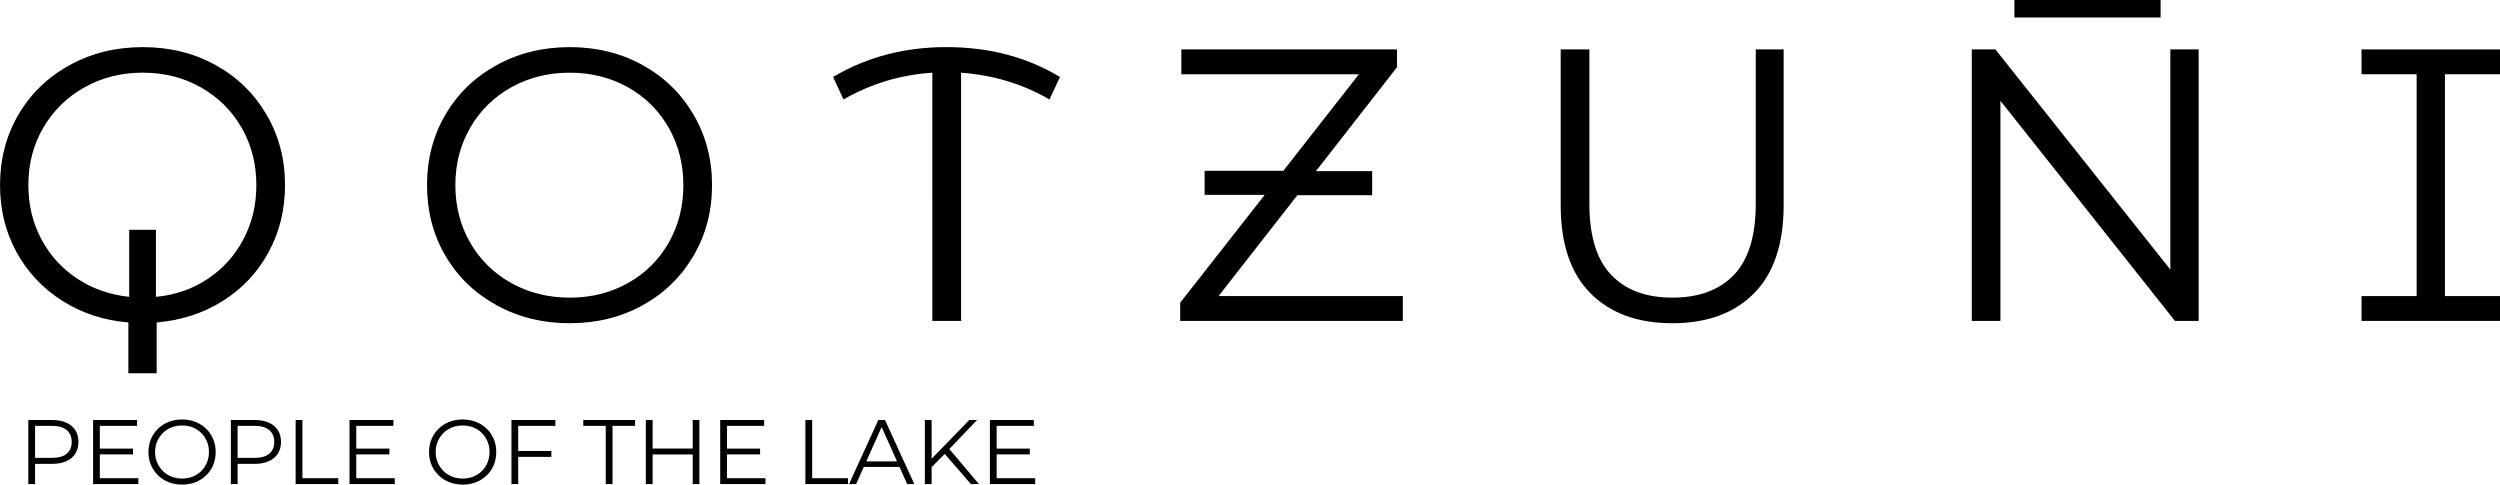 <?xml version="1.0" encoding="UTF-8"?>
<svg id="Layer_2" data-name="Layer 2" xmlns="http://www.w3.org/2000/svg" viewBox="0 0 859.43 166.59">
  <defs>
    <style>
      .cls-1 {
        fill: none;
        stroke: #000;
        stroke-linejoin: round;
        stroke-width: 6px;
      }
    </style>
  </defs>
  <g id="Layer_1-2" data-name="Layer 1">
    <g>
      <path d="M97.98,63.65c0,8.45-1.89,16.14-5.67,23.08-3.77,6.93-9.01,12.51-15.72,16.73-6.71,4.22-14.29,6.68-22.73,7.39v17.47h-9.73v-17.47c-8.44-.71-16.02-3.19-22.73-7.45-6.71-4.27-11.95-9.85-15.73-16.73-3.77-6.9-5.66-14.57-5.66-23.02,0-8.97,2.11-17.05,6.33-24.25,4.22-7.21,10.08-12.88,17.59-17,7.51-4.14,15.89-6.2,25.14-6.2,9.24,0,17.57,2.05,24.98,6.14,7.43,4.08,13.27,9.75,17.53,17,4.27,7.24,6.41,15.34,6.41,24.31ZM53.59,102.05c6.67-.62,12.62-2.69,17.86-6.2,5.25-3.51,9.34-8.06,12.27-13.66,2.94-5.6,4.41-11.79,4.41-18.55,0-7.28-1.69-13.85-5.06-19.72-3.38-5.88-8.04-10.5-14-13.88-5.96-3.38-12.62-5.06-20-5.06-7.38,0-14.06,1.69-20.06,5.06-6,3.37-10.71,8-14.14,13.88-3.42,5.86-5.12,12.44-5.12,19.72,0,6.76,1.48,12.94,4.45,18.55,2.98,5.59,7.09,10.12,12.33,13.59,5.25,3.47,11.21,5.56,17.88,6.27v-23.06h9.2v23.06ZM195.86,111.12c-9.25,0-17.63-2.06-25.14-6.19-7.51-4.14-13.38-9.8-17.59-17-4.22-7.21-6.33-15.3-6.33-24.28s2.11-17.05,6.33-24.25c4.22-7.21,10.08-12.88,17.59-17,7.51-4.14,15.89-6.2,25.14-6.2,9.24,0,17.57,2.05,24.98,6.14,7.43,4.08,13.27,9.75,17.53,17,4.27,7.24,6.41,15.34,6.41,24.31s-2.14,17.09-6.41,24.34c-4.26,7.24-10.1,12.91-17.53,17-7.42,4.08-15.74,6.12-24.98,6.12ZM195.86,102.32c7.38,0,14.04-1.67,20-5,5.96-3.33,10.62-7.95,14-13.86,3.38-5.92,5.06-12.52,5.06-19.81s-1.69-13.88-5.06-19.78c-3.38-5.92-8.04-10.54-14-13.88-5.96-3.33-12.62-5-20-5-7.38,0-14.06,1.67-20.06,5-6,3.33-10.71,7.96-14.14,13.88-3.42,5.91-5.12,12.5-5.12,19.78s1.71,13.9,5.12,19.81c3.43,5.91,8.14,10.53,14.14,13.86,6,3.33,12.69,5,20.06,5ZM360.78,34.2c-9.16-5.33-19.29-8.4-30.39-9.2v85.33h-9.88V24.99c-10.93.71-21.1,3.78-30.53,9.2l-3.59-7.73c11.55-6.84,24.53-10.27,38.94-10.27,14.67,0,27.69,3.42,39.06,10.27l-3.61,7.73ZM482.25,101.79v8.53h-76.53v-6.27l29.06-37.06h-20.67v-8.27h27.06l26-33.2h-61.06v-8.53h74.14v6.12l-27.87,35.73h19.33v8.27h-25.72l-27.08,34.67h63.34Z"/>
      <path d="M574.91,111.12c-11.91,0-21.28-3.42-28.12-10.27s-10.27-16.97-10.27-30.39V16.99h9.86v53.06c0,11.02,2.49,19.16,7.47,24.41,4.98,5.24,12,7.86,21.06,7.86s16.22-2.62,21.2-7.86c4.98-5.25,7.47-13.39,7.47-24.41V16.99h9.59v53.47c0,13.42-3.4,23.55-10.2,30.39-6.8,6.84-16.16,10.27-28.06,10.27ZM677.84,110.32V16.99h8.12l64.41,81.06h-4.27V16.99h9.73v93.33h-8.14l-64.27-81.06h4.27v81.06h-9.86Z"/>
      <path d="M840.5,25.52v76.27h18.94v8.53h-47.61v-8.53h18.94V25.52h-18.94v-8.53h47.61v8.53h-18.94Z"/>
      <path class="cls-1" d="M692.49,3h50.27"/>
      <path d="M9.73,166.4v-22.01h8.25c1.86,0,3.46.3,4.8.9,1.35.6,2.38,1.46,3.11,2.58.72,1.12,1.08,2.48,1.08,4.07s-.36,2.89-1.08,4.01c-.72,1.12-1.76,1.99-3.11,2.6-1.34.6-2.94.91-4.8.91h-6.95l1.03-1.1v8.05h-2.33ZM12.06,158.54l-1.03-1.14h6.89c2.2,0,3.87-.48,5.01-1.43,1.14-.95,1.72-2.3,1.72-4.04s-.57-3.11-1.72-4.08c-1.14-.97-2.82-1.45-5.01-1.45h-6.89l1.03-1.11v13.25ZM32,166.4v-22.01h15.1v2.01h-12.78v17.99h13.24v2.01h-15.57ZM34.08,156.21v-1.99h11.64v1.99h-11.64ZM62.6,166.59c-1.66,0-3.19-.28-4.61-.83-1.41-.55-2.64-1.34-3.68-2.36-1.03-1.02-1.84-2.2-2.42-3.55-.58-1.36-.86-2.84-.86-4.46s.29-3.1.86-4.44c.58-1.36,1.39-2.54,2.42-3.56,1.04-1.02,2.26-1.8,3.67-2.36,1.4-.55,2.95-.83,4.62-.83s3.19.28,4.59.83c1.4.55,2.63,1.34,3.67,2.35,1.04,1,1.85,2.19,2.42,3.55.58,1.36.86,2.85.86,4.47s-.29,3.1-.86,4.47c-.58,1.36-1.38,2.55-2.42,3.56-1.04,1-2.26,1.78-3.67,2.34-1.4.55-2.94.83-4.59.83ZM62.6,164.51c1.32,0,2.54-.22,3.67-.67,1.12-.46,2.1-1.1,2.93-1.92.83-.83,1.47-1.79,1.93-2.9.46-1.1.7-2.31.7-3.63s-.23-2.53-.7-3.63c-.46-1.1-1.1-2.07-1.93-2.9-.83-.83-1.8-1.47-2.93-1.92-1.12-.45-2.35-.67-3.67-.67s-2.55.22-3.68.67c-1.13.45-2.11,1.09-2.94,1.92-.83.83-1.48,1.79-1.96,2.9-.47,1.1-.71,2.31-.71,3.63s.24,2.51.71,3.62c.48,1.11,1.13,2.08,1.96,2.91.83.82,1.81,1.46,2.94,1.92,1.13.45,2.36.67,3.68.67ZM79.36,166.4v-22.01h8.25c1.86,0,3.46.3,4.8.9,1.35.6,2.38,1.46,3.11,2.58.72,1.12,1.08,2.48,1.08,4.07s-.36,2.89-1.08,4.01c-.72,1.12-1.76,1.99-3.11,2.6-1.34.6-2.94.91-4.8.91h-6.95l1.03-1.1v8.05h-2.33ZM81.69,158.54l-1.03-1.14h6.89c2.2,0,3.87-.48,5.01-1.43,1.14-.95,1.72-2.3,1.72-4.04s-.57-3.11-1.72-4.08c-1.14-.97-2.82-1.45-5.01-1.45h-6.89l1.03-1.11v13.25ZM101.63,166.4v-22.01h2.33v20h12.33v2.01h-14.66ZM120.15,166.4v-22.01h15.1v2.01h-12.78v17.99h13.24v2.01h-15.57ZM122.23,156.21v-1.99h11.64v1.99h-11.64ZM159.06,166.59c-1.66,0-3.19-.28-4.61-.83-1.41-.55-2.64-1.34-3.68-2.36-1.03-1.02-1.84-2.2-2.42-3.55-.58-1.36-.86-2.84-.86-4.46s.29-3.1.86-4.44c.58-1.36,1.39-2.54,2.42-3.56,1.04-1.02,2.26-1.8,3.67-2.36,1.4-.55,2.95-.83,4.62-.83s3.19.28,4.59.83c1.4.55,2.63,1.34,3.67,2.35,1.04,1,1.85,2.19,2.42,3.55.58,1.36.86,2.85.86,4.47s-.29,3.1-.86,4.47c-.58,1.36-1.38,2.55-2.42,3.56-1.04,1-2.26,1.78-3.67,2.34-1.4.55-2.94.83-4.59.83ZM159.06,164.51c1.32,0,2.54-.22,3.67-.67,1.12-.46,2.1-1.1,2.93-1.92.83-.83,1.47-1.79,1.93-2.9.46-1.1.7-2.31.7-3.63s-.23-2.53-.7-3.63c-.46-1.1-1.1-2.07-1.93-2.9-.83-.83-1.8-1.47-2.93-1.92-1.12-.45-2.35-.67-3.67-.67s-2.55.22-3.68.67c-1.13.45-2.11,1.09-2.94,1.92-.83.83-1.48,1.79-1.96,2.9-.47,1.1-.71,2.31-.71,3.63s.24,2.51.71,3.62c.48,1.11,1.13,2.08,1.96,2.91.83.82,1.81,1.46,2.94,1.92,1.13.45,2.36.67,3.68.67ZM175.82,166.4v-22.01h15.1v2.01h-12.78v20h-2.33ZM177.9,157.06v-2.01h11.64v2.01h-11.64ZM208.24,166.4v-20h-7.73v-2.01h17.8v2.01h-7.74v20h-2.33ZM238.13,166.4v-22.01h2.3v22.01h-2.3ZM222.02,166.4v-22.01h2.33v22.01h-2.33ZM224.1,156.24v-2.05h14.25v2.05h-14.25ZM247.59,166.4v-22.01h15.1v2.01h-12.78v17.99h13.24v2.01h-15.57ZM249.66,156.21v-1.99h11.64v1.99h-11.64ZM276.87,166.4v-22.01h2.33v20h12.33v2.01h-14.66ZM291.88,166.4l10.06-22.01h2.3l10.07,22.01h-2.45l-9.25-20.66h.95l-9.25,20.66h-2.42ZM295.84,160.52l.7-1.9h12.8l.7,1.9h-14.19ZM319.97,160.92l-.09-2.82,13.33-13.71h2.66l-9.71,10.18-1.33,1.42-4.87,4.93ZM317.94,166.4v-22.01h2.33v22.01h-2.33ZM333.76,166.4l-9.49-10.94,1.57-1.7,10.69,12.64h-2.77ZM340.3,166.4v-22.01h15.1v2.01h-12.78v17.99h13.24v2.01h-15.57ZM342.38,156.21v-1.99h11.64v1.99h-11.64Z"/>
    </g>
  </g>
</svg>